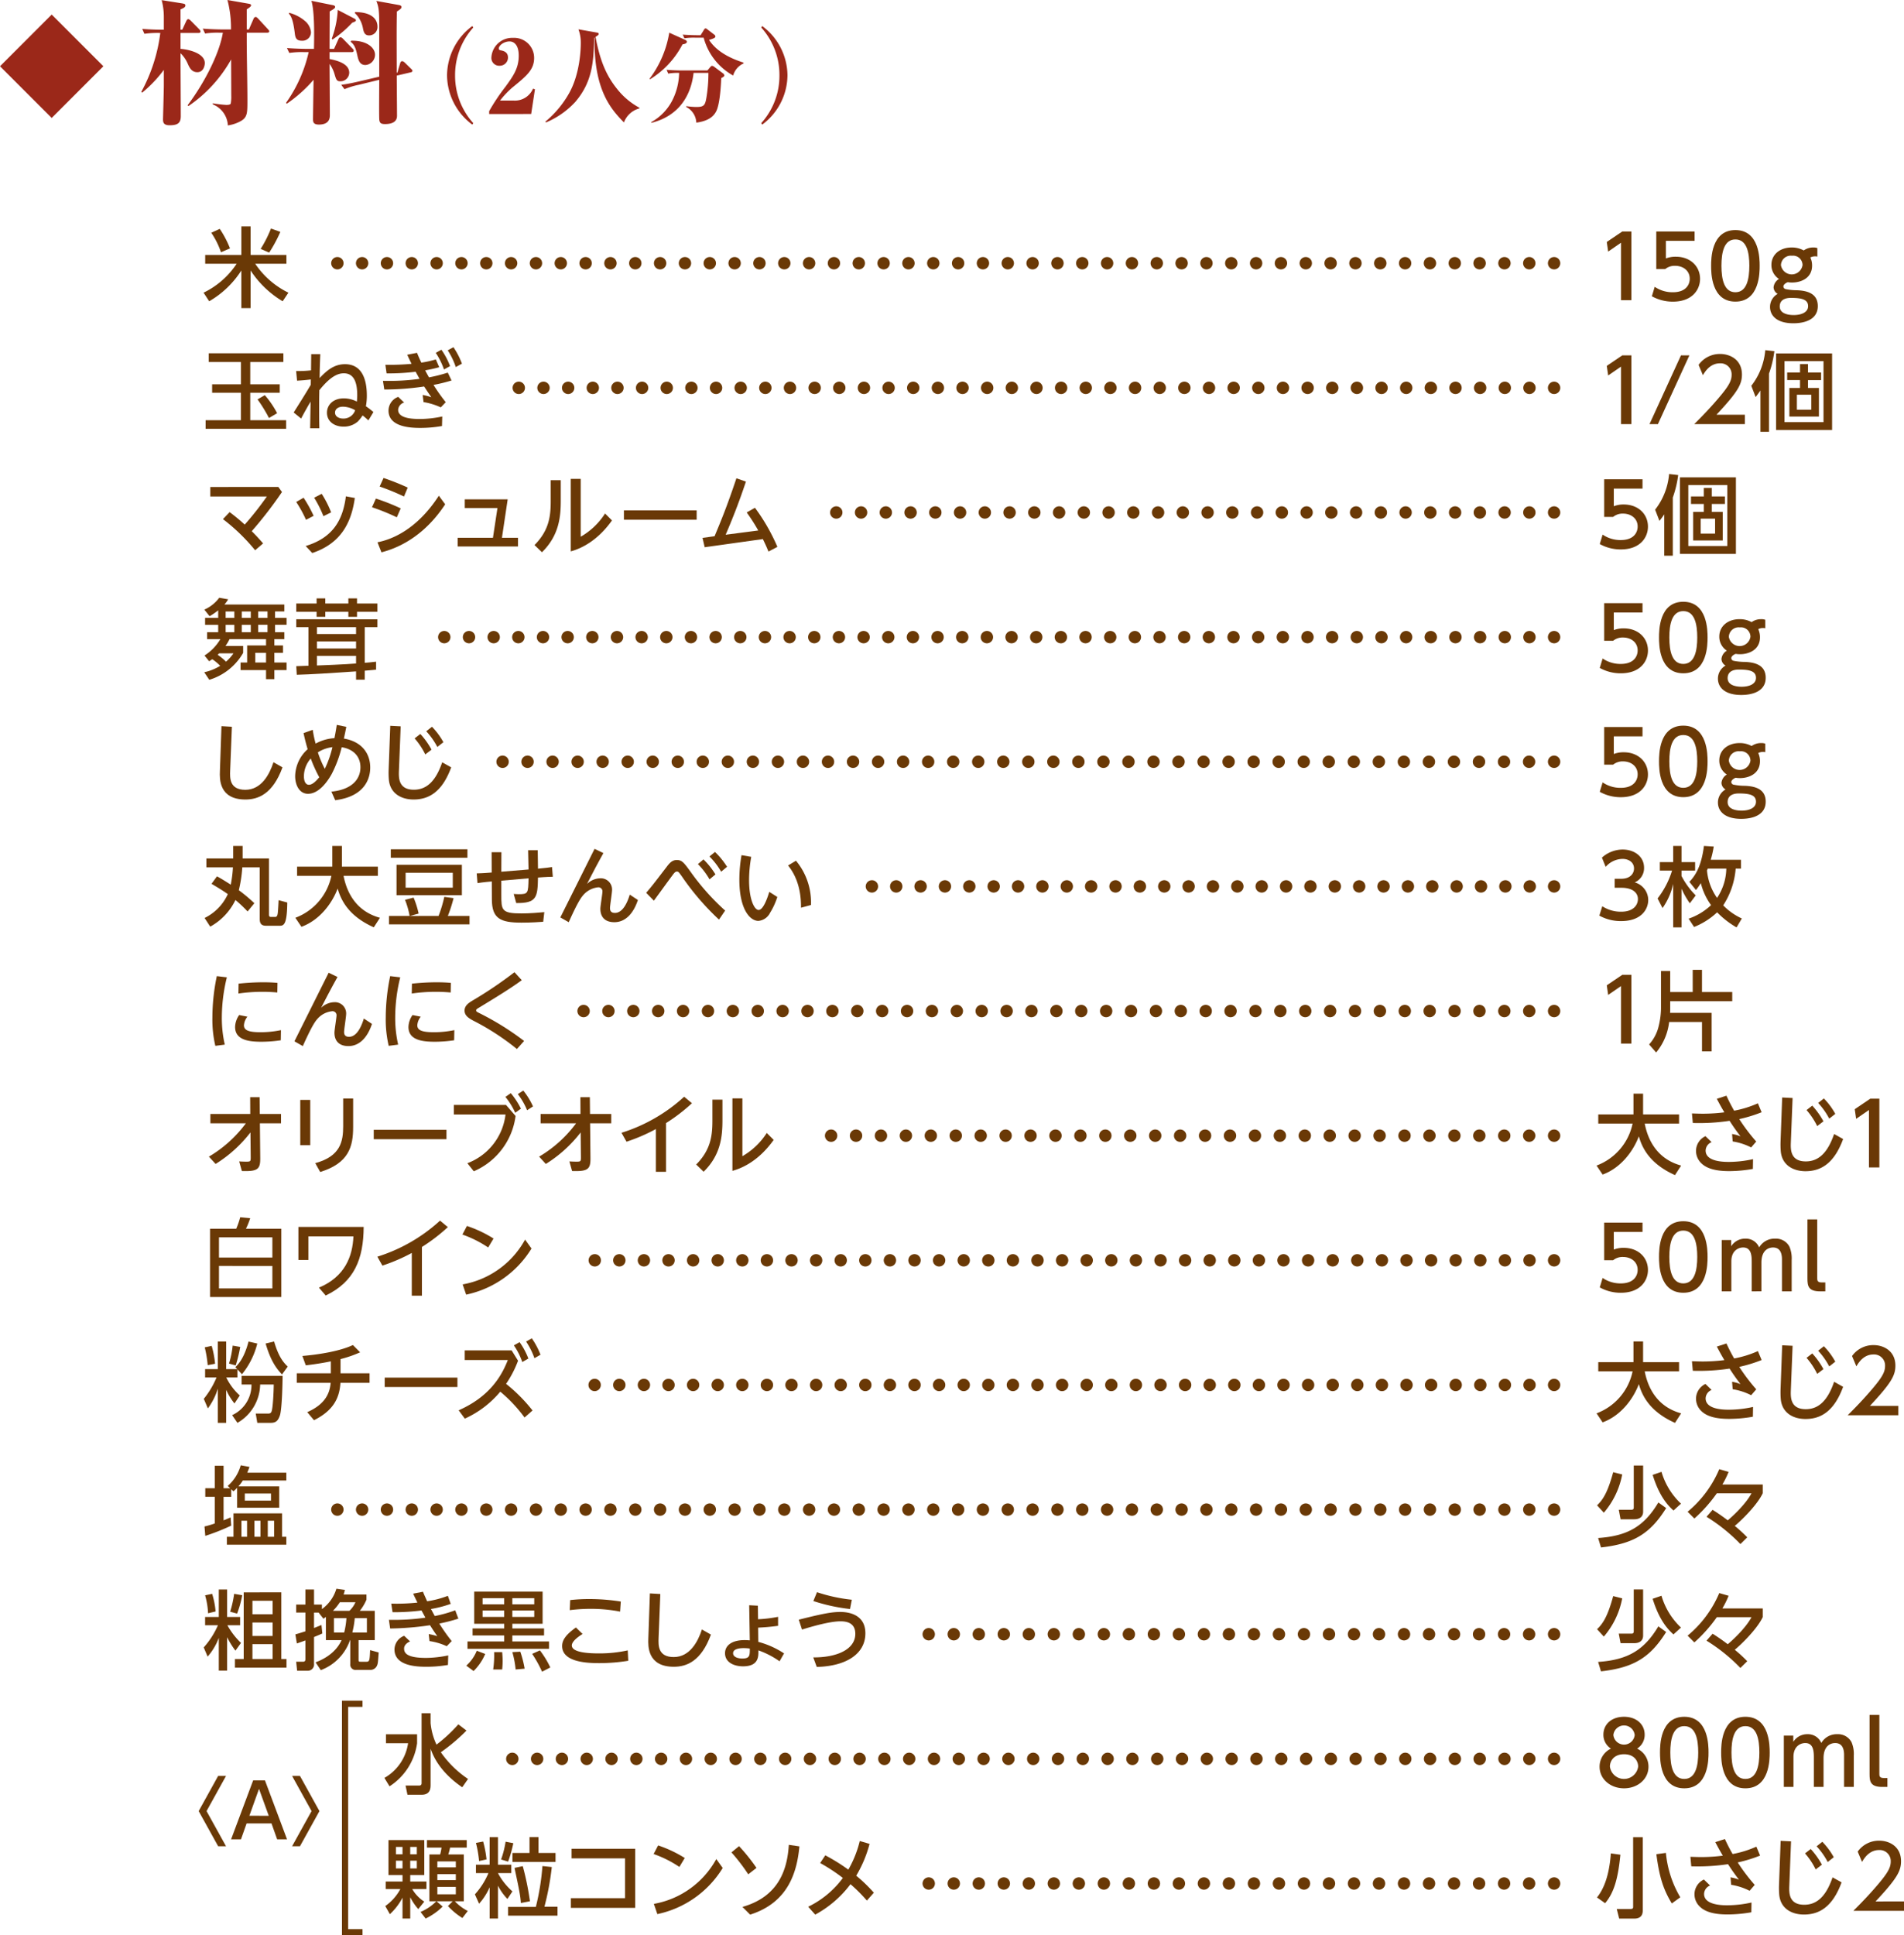 <svg xmlns="http://www.w3.org/2000/svg" viewBox="0 0 464.863 472.383"><defs><style>.cls-1{fill:#9b2819;}.cls-2{fill:#6a3906;}.cls-10,.cls-11,.cls-12,.cls-13,.cls-14,.cls-15,.cls-16,.cls-3,.cls-4,.cls-5,.cls-6,.cls-7,.cls-8,.cls-9{fill:none;stroke:#6a3906;}.cls-10,.cls-11,.cls-12,.cls-13,.cls-14,.cls-15,.cls-3,.cls-4,.cls-5,.cls-6,.cls-7,.cls-8,.cls-9{stroke-linecap:round;stroke-linejoin:round;stroke-width:3.024px;}.cls-4{stroke-dasharray:0 6.063;}.cls-5{stroke-dasharray:0 6.018;}.cls-6{stroke-dasharray:0 6.043;}.cls-7{stroke-dasharray:0 6.021;}.cls-8{stroke-dasharray:0 6.113;}.cls-9{stroke-dasharray:0 5.949;}.cls-10{stroke-dasharray:0 6.076;}.cls-11{stroke-dasharray:0 6.087;}.cls-12{stroke-dasharray:0 6.006;}.cls-13{stroke-dasharray:0 6.006;}.cls-14{stroke-dasharray:0 6.107;}.cls-15{stroke-dasharray:0 6.056;}.cls-16{stroke-miterlimit:10;stroke-width:1.512px;}</style></defs><g id="レイヤー_2" data-name="レイヤー 2"><g id="デザイン"><path class="cls-1" d="M48.18,17.624c-1.39,0-1.92-1.127-2.318-2.021a7.856,7.856,0,0,0-1.789-2.617c0,2.451.066,13.151.066,15.338,0,1.623-.629,2.252-2.716,2.252-1.392,0-1.623-.6-1.623-1.424,0-.365.2-7.189.2-8.315V17.061a31.445,31.445,0,0,1-5.3,5.565l-.2-.2A40.464,40.464,0,0,0,39.137,8.05a22.6,22.6,0,0,0-3.876.2l-.53-1.193c1.987.166,4.34.2,4.7.2H40V4.075A15.928,15.928,0,0,0,39.468.033l5.036.8c.53.1.761.166.761.5,0,.431-.43.63-1.192.961V7.255H44.5L45.5,5.1c.065-.166.264-.431.463-.431.232,0,.563.331.6.365l2.087,2.12c.3.331.3.43.3.53,0,.3-.265.364-.5.364H44.073v3.876c2.22.165,5.93,1.159,5.93,3.478C50,15.967,49.705,17.624,48.18,17.624Zm17.028-9.64H60.239V9.607c0,4.108.165,10.7.165,14.808,0,3.113,0,4.141-1.49,5.068a9.147,9.147,0,0,1-3.279,1.126,5.856,5.856,0,0,0-3.678-5.134v-.266a28.964,28.964,0,0,0,3.313.4c.6,0,.927-.1,1.06-.3a9.046,9.046,0,0,0,.133-1.988c0-1.391-.034-7.552-.034-8.811a33.449,33.449,0,0,1-10.4,11.362l-.231-.165c4.637-6.195,7.883-13.185,8.613-17.723h-.763a19.964,19.964,0,0,0-3.577.2L49.506,6.99c2.02.166,4.373.2,4.737.2H56.4A27.106,27.106,0,0,0,55.535,0l4.9.861c.6.1.862.166.862.431s-.265.464-1.06.994v4.9h.53l1.159-2.649a.624.624,0,0,1,.5-.4c.2,0,.43.232.562.364l2.419,2.618c.132.165.331.331.331.5C65.738,7.917,65.472,7.984,65.208,7.984Z"/><path class="cls-1" d="M85.866,12.721h-5.4V14.41c2.517.464,4.8,1.392,4.8,3.346a2.138,2.138,0,0,1-2.186,2.087c-.862,0-.994-.364-1.425-1.822A7.877,7.877,0,0,0,80.466,15.6c0,1.954.066,10.634.066,12.422,0,.663,0,2.386-2.684,2.386-1.423,0-1.423-.763-1.423-1.359,0-.53.033-2.848.131-9.573a33.414,33.414,0,0,1-6.525,5.83l-.2-.2a34.3,34.3,0,0,0,5.532-12.389H74.205a20.37,20.37,0,0,0-3.578.2l-.563-1.192c2.087.166,4.405.2,4.738.2h1.854c.066-2.982.166-9.21-.629-11.727l4.9.994c.531.1.895.165.895.5,0,.3-.3.5-1.325,1.094,0,1.424-.033,7.818-.033,9.143h1.093l1.093-2.419c.133-.3.3-.4.5-.4.166,0,.331.1.564.331l2.318,2.385c.2.2.331.332.331.53C86.362,12.622,86.164,12.721,85.866,12.721ZM73.675,9.938c-1.292,0-1.557-.662-1.69-1.723-.331-2.782-.762-4.173-1.424-4.836V3.114A9.692,9.692,0,0,1,74.7,5.333a4.124,4.124,0,0,1,1.225,2.518A2.074,2.074,0,0,1,73.675,9.938ZM86,5.532a26.929,26.929,0,0,1-4.8,4.108l-.2-.2a23.371,23.371,0,0,0,1.458-7.023l4.008,2.087c.265.133.43.266.43.5C86.892,5.135,86.661,5.333,86,5.532Zm14.278,12.125-3.412.8c0,1.557.065,8.414.065,9.805,0,1.425-1.126,2.021-2.915,2.021-.993,0-1.39-.232-1.423-1.292-.067-1.49,0-8.149,0-9.507l-5.036,1.226a18,18,0,0,0-3.445,1.06l-.8-1.06c1.093-.166,2.054-.3,4.605-.895l4.671-1.093V5.93c0-3.545-.166-4.34-.7-5.7l5.5.994c.332.066.63.166.63.5,0,.364-.331.563-1.126,1.093-.066,3.776-.066,4.372-.033,14.94l.165-.033.663-2.253c.1-.364.265-.53.464-.53.265,0,.4.1.662.331l1.49,1.458c.233.2.4.4.4.563C100.707,17.491,100.474,17.624,100.276,17.657ZM89.212,15.868c-1.425,0-1.723-1.259-1.955-2.286-.3-1.391-.629-2.683-1.657-3.379l.133-.265c3.777-.1,5.83,1.689,5.83,3.412A2.507,2.507,0,0,1,89.212,15.868Zm.894-7.222c-1.127,0-1.325-.927-1.491-1.722a6.785,6.785,0,0,0-1.954-3.711V2.948c3.809,0,5.5,1.524,5.5,3.578A2.044,2.044,0,0,1,90.106,8.646Z"/><path class="cls-1" d="M115.307,30.41a15.115,15.115,0,0,1-6.161-12.023,15.115,15.115,0,0,1,6.161-12.023l.248.347a17.285,17.285,0,0,0-4.446,11.676,17.212,17.212,0,0,0,4.446,11.675Z"/><path class="cls-1" d="M119.429,27.827v-.7a48.614,48.614,0,0,1,3.925-5.887c2.062-2.807,3.3-4.67,3.3-7.676,0-2.534-1.118-3.453-2.261-3.453-1.266,0-2.608.919-2.608,1.739,0,.248.124.372.5.447,1.018.174,1.739.646,1.739,1.739a2,2,0,0,1-2.062,2.012,1.9,1.9,0,0,1-1.988-2.037,5.072,5.072,0,0,1,5.267-4.769,4.885,4.885,0,0,1,5.167,4.893c0,2.882-1.838,4.4-5.316,7.229a21.74,21.74,0,0,0-3.006,3.179h3.279a4.789,4.789,0,0,0,4.769-2.906l.473.149-.92,6.037Z"/><path class="cls-1" d="M152.333,29.889c-2.932-3.056-7.428-7.677-7.155-20.743l-.125.1c-.1,5.912-.471,10.8-4.57,15.6a20.478,20.478,0,0,1-7.179,5.043l-.149-.2a24.819,24.819,0,0,0,5.763-6.881c2.758-4.869,2.882-11.08,2.882-12.322a9.18,9.18,0,0,0-.572-3.328l4.546.8c.05,0,.4.074.4.3,0,.249-.224.4-.77.746.993,5.316,2.409,9.216,5.291,12.744a17.376,17.376,0,0,0,5.415,4.546v.173A5.5,5.5,0,0,0,152.333,29.889Z"/><path class="cls-1" d="M166.628,10.835a21.773,21.773,0,0,1-7.925,8.521l-.1-.149A25.518,25.518,0,0,0,163.4,7.979l3.85,1.738c.249.1.447.274.447.472C167.7,10.661,166.926,10.786,166.628,10.835Zm9.464,8.223c-.025.4-.174,5.489-1.069,7.75-.869,2.186-3.055,2.857-5.017,3.13a4.511,4.511,0,0,0-2.459-3.825v-.2a20.611,20.611,0,0,0,2.409.2c2.061,0,2.236-.423,2.608-2.857a37.173,37.173,0,0,0,.4-5.465h-3.627c-.6,5.366-3.453,10.483-10.309,12.2v-.2a12.616,12.616,0,0,0,5.192-5.44,15.444,15.444,0,0,0,1.589-6.558,12.574,12.574,0,0,0-2.658.174l-.4-.92c1.54.125,3.279.15,3.527.15h6.435l.745-.87c.148-.174.223-.248.422-.248a.952.952,0,0,1,.422.173l2.236,1.665a.718.718,0,0,1,.3.472C176.837,18.585,176.762,18.735,176.092,19.058ZM179,18.437a14.956,14.956,0,0,1-7.2-9.241h-2.012a15.246,15.246,0,0,0-2.683.149l-.422-.894c1.565.124,3.3.149,3.552.149h.82l.794-1.292c.15-.249.25-.373.423-.373.149,0,.274.1.522.3l1.59,1.218a.586.586,0,0,1,.273.446c0,.3-.3.473-1.54.845,1.764,2.733,4.968,4.447,8.421,5.54v.2A4.6,4.6,0,0,0,179,18.437Z"/><path class="cls-1" d="M186.1,30.41l-.248-.348A17.207,17.207,0,0,0,190.3,18.387a17.284,17.284,0,0,0-4.447-11.676l.248-.347a15.117,15.117,0,0,1,6.161,12.023A15.117,15.117,0,0,1,186.1,30.41Z"/><rect class="cls-1" x="3.696" y="7.252" width="17.847" height="17.847" transform="translate(15.134 -4.186) rotate(45)"/><path class="cls-2" d="M61.188,55.268v6.963h8.74v2.138H62.309a20.639,20.639,0,0,0,8.107,7.069l-1.4,2.095a24.008,24.008,0,0,1-7.83-7.513v9.185H58.924V66.02a22.914,22.914,0,0,1-7.852,7.513L49.7,71.438a20.19,20.19,0,0,0,8.085-7.069H50.1V62.231h8.826V55.268Zm-7.534.593a24.855,24.855,0,0,1,2.5,4.762l-2.2.952a19.651,19.651,0,0,0-2.37-4.762Zm14.793.741a35.094,35.094,0,0,1-2.729,5.058l-2.075-.91a29.653,29.653,0,0,0,2.519-4.974Z"/><path class="cls-2" d="M50.966,86.228H69.188v2.138H61.1v5.439h7.2v2.053H61.1v6.709h8.762v2.1H50.2v-2.1h8.614V95.858H51.792V93.805h7.026V88.366H50.966ZM64.659,96.45a23.128,23.128,0,0,1,3,4.4l-1.989,1.185a35.351,35.351,0,0,0-2.793-4.551Z"/><path class="cls-2" d="M89.945,102.609a18.343,18.343,0,0,0-1.418-1.206,9.161,9.161,0,0,1-1.164,1.481,5.155,5.155,0,0,1-3.492,1.249c-2.2,0-4.042-1.228-4.042-3.407,0-1.736,1.333-3.493,4.148-3.493a7.051,7.051,0,0,1,3.154.784c.042-.382.084-1.08.084-1.567,0-2.391-.445-5.333-3.259-5.333-1.333,0-3.154.592-5.989,4.127-.043,2.032-.043,2.307-.043,4.846,0,2.307.021,3.387.043,4.445H75.723l.106-6.5c-.762,1.27-1.567,2.709-2.307,4.127l-1.82-1.482c.952-1.524,2.582-4.063,4.169-6.751l.021-1.312c-1.164.148-2.222.233-3.365.3L72.3,90.567a28.239,28.239,0,0,0,3.639-.17l.043-3.957H78.2c-.127,3.132-.127,3.471-.169,5.841,1.757-1.841,3.513-3.386,6.2-3.386,4.974,0,5.333,5.333,5.333,7.725a13.733,13.733,0,0,1-.232,2.539,18.312,18.312,0,0,1,1.841,1.418Zm-6.2-3.344c-1.312,0-1.947.7-1.947,1.439,0,.931.91,1.461,1.99,1.461a2.985,2.985,0,0,0,2.92-2.032A6.147,6.147,0,0,0,83.744,99.265Z"/><path class="cls-2" d="M110.242,92.874a41.411,41.411,0,0,1-4.4,1.079,43.989,43.989,0,0,0,2.984,4.212l-1.206,1.27a16.15,16.15,0,0,0-4.212-1.291l-.212-1.736a13.034,13.034,0,0,1,2.116.55c-.592-.846-1.227-1.8-1.756-2.624a66.121,66.121,0,0,1-9.735.741L93.5,92.958a54.778,54.778,0,0,0,8.931-.486c-.254-.466-.317-.593-.952-1.736a53.609,53.609,0,0,1-7.09.4l-.3-2.095a58.18,58.18,0,0,0,6.392-.233c-.444-.889-.593-1.227-1.058-2.222l2.392-.466c.444,1.1.677,1.587,1.058,2.392a24.9,24.9,0,0,0,3.534-.783l.826,1.905a34.451,34.451,0,0,1-3.429.761c.233.445.3.572.931,1.715a36.457,36.457,0,0,0,4.593-1.164Zm-2.328,11.111a30.857,30.857,0,0,1-5.228.465c-2.37,0-7.83-.19-7.83-4.233a3.571,3.571,0,0,1,2.37-3.343l1.439,1.375a2.032,2.032,0,0,0-1.46,1.778c0,1.735,2.328,2.244,5.249,2.244a26.39,26.39,0,0,0,5.523-.614Zm-.149-18.625a17.639,17.639,0,0,1,2.118,4l-1.482.826a17.825,17.825,0,0,0-2.011-4.064Zm2.943-.613a18.322,18.322,0,0,1,2.074,4.021l-1.5.825a18.2,18.2,0,0,0-1.969-4.085Z"/><path class="cls-2" d="M62.289,134.309a46.373,46.373,0,0,0-7.852-7.6L56.066,125a46.281,46.281,0,0,1,3.683,3.047,76.659,76.659,0,0,0,5.4-6.856h-13.8v-2.329H67.961l.888,1.228a99.276,99.276,0,0,1-7.385,9.565c1.269,1.271,2.052,2.16,2.772,2.985Z"/><path class="cls-2" d="M74.121,121.484a33.092,33.092,0,0,1,2.455,4.422l-1.863.974a29.956,29.956,0,0,0-2.392-4.359Zm12.508.063c-.847,6.053-3.387,11.09-10.392,13.439l-1.608-1.715c6.645-2.01,9.079-6.306,9.819-12.126Zm-8.085-1.016a25.884,25.884,0,0,1,2.306,4.53l-1.883.93a28.158,28.158,0,0,0-2.264-4.507Z"/><path class="cls-2" d="M96.881,126.267a52.211,52.211,0,0,0-6.054-2.455l.953-2.117a51.709,51.709,0,0,1,6.053,2.392Zm11.809-3.175c-2.18,3.323-7.006,9.5-15.555,11.724l-.974-2.455c3.153-.613,9.438-2.814,14.984-11.364Zm-10.054-1.9a55.969,55.969,0,0,0-5.946-2.435l.952-2.095a62.552,62.552,0,0,1,5.905,2.349Z"/><path class="cls-2" d="M126.471,131.261v2.117h-14.73v-2.117h8.614l1.1-7.259h-7.98v-2.116h10.477l-1.4,9.375Z"/><path class="cls-2" d="M136.911,117.208v4.974c0,3.7-.3,8.423-4.593,12.614l-1.819-1.757c3.534-3.556,3.957-7,3.957-10.667v-5.164Zm4.868-.317v14.116a17.206,17.206,0,0,0,5.947-5.672l1.693,1.693c-3.471,4.889-7.408,6.836-10.074,7.556V116.891Z"/><path class="cls-2" d="M170.088,124.573v2.286H152.331v-2.286Z"/><path class="cls-2" d="M185.129,129.483a46.344,46.344,0,0,0-2.816-4.4l2.011-1.143a47.317,47.317,0,0,1,5.481,9.545l-2.179,1.143c-.593-1.438-.805-1.862-1.376-3.047l-14.2,1.989-.529-2.286,2.942-.4c1.65-3.957,2.921-6.984,5.333-14.137l2.328.8c-1.989,5.926-3.576,9.735-4.952,12.974Z"/><path class="cls-2" d="M49.865,164.083a12.423,12.423,0,0,0,3.895-1.565,11.424,11.424,0,0,0-1.926-1.609c-.276.169-.381.254-.783.487L49.928,160a11.919,11.919,0,0,0,3.874-4H50.564v-1.693h2.709v-1.8h-3.2v-1.694h3.2v-1.84a17.232,17.232,0,0,1-2.1,1.438L49.886,148.8a9.068,9.068,0,0,0,3.641-2.9l2.18.381a6.906,6.906,0,0,1-.91,1.271H69.421v1.692H67.156v1.566h2.815v1.694H67.156v1.8h2.265V156H66.987v1.545H69.1v1.8H66.987v2.37h2.984v1.842H66.987v2.221H64.955v-2.221H58.733v-1.842h1.609v-4.169h4.613V156H56.046a11.845,11.845,0,0,1-.995,1.672h4.317v1.672a14.226,14.226,0,0,1-8.275,6.582Zm3.641-4.613-.36.359a12.735,12.735,0,0,1,2.031,1.672A10.3,10.3,0,0,0,57,159.47Zm1.587-10.223v1.566H57.21v-1.566Zm0,3.26v1.8H57.21v-1.8Zm3.936-3.26v1.566h2.2v-1.566Zm0,3.26v1.8h2.2v-1.8Zm3.3,6.836v2.37h2.624v-2.37Zm.7-10.1v1.566h2.286v-1.566Zm0,3.26v1.8h2.286v-1.8Z"/><path class="cls-2" d="M79.421,146.052V147.3h5.63v-1.249h2.116V147.3H92.14v2.031H87.167v1.228H85.051v-1.228h-5.63v1.228H77.3v-1.228H72.331V147.3H77.3v-1.249Zm12.4,17.4c-.275.043-2.328.212-2.772.254v2.2H86.934v-2.031c-7.048.466-10.645.72-14.476.825l-.127-2.095c.952-.021,1.354-.042,2.984-.106v-9.418H72.331v-1.926H92.14v1.926H89.051v8.7c.868-.063,1.354-.105,2.772-.275Zm-4.889-10.37H77.389v1.672h9.545Zm0,3.471H77.389v1.735h9.545Zm-9.545,5.884c.741-.022,7.09-.276,9.545-.487v-1.863H77.389Z"/><path class="cls-2" d="M56.617,177.392l-.424,10.752c-.063,1.713-.19,4.634,3.7,4.634,3.915,0,5.905-3.746,6.878-6.73l2.2,1.249c-2.37,6.5-5.925,7.851-9.057,7.851-6.477,0-6.286-5.079-6.223-6.857l.381-11.047Z"/><path class="cls-2" d="M84.549,177.413c-.254,1.313-.3,1.524-.593,2.858,4.529.761,6.434,3.788,6.434,7.068,0,2.815-1.439,7.09-8.55,7.979l-.931-2.095c4.952-.487,7.09-2.985,7.09-5.948,0-2.6-1.672-4.422-4.572-4.888a29.349,29.349,0,0,1-2.455,6.56c-.953,1.694-3.047,4.805-5.778,4.805-2.031,0-3.132-2.011-3.132-4.339a9.055,9.055,0,0,1,3.047-6.54c-.55-1.926-.74-2.729-.994-3.936l2.243-.8a28.488,28.488,0,0,0,.7,3.365,10.966,10.966,0,0,1,4.593-1.334c.318-1.565.486-2.666.571-3.237Zm-8.677,7.725a6.621,6.621,0,0,0-1.672,4.3c0,1.481.55,2.116,1.227,2.116,1.016,0,2.117-1.355,2.518-1.842A33.948,33.948,0,0,1,75.872,185.138Zm1.735-1.5a25.266,25.266,0,0,0,1.693,4.02,25.259,25.259,0,0,0,1.863-5.291A8.539,8.539,0,0,0,77.607,183.636Z"/><path class="cls-2" d="M97.827,177.286,97.4,188.1c-.063,1.671-.169,4.656,3.641,4.656,2.941,0,5.269-1.841,6.921-6.688l2.2,1.228c-2.243,6.116-5.566,7.851-9.185,7.851-2.942,0-5.693-1.418-6.032-4.783a20.558,20.558,0,0,1-.063-2.306l.4-10.9Zm4.8,1.862a18.857,18.857,0,0,1,2.73,3.831l-1.523,1.165a17.785,17.785,0,0,0-2.6-3.916Zm2.836-1.756a17.2,17.2,0,0,1,2.793,3.767l-1.481,1.164a17.592,17.592,0,0,0-2.709-3.831Z"/><path class="cls-2" d="M52.976,213.9c.7.381,1.355.742,3.366,2.033a30.3,30.3,0,0,0,.529-4.234H50.394v-2.158h6.54v-3.069h2.307v3.069h6.434V223.23c0,.275.043.572.423.572h1.121c.361,0,.508-.3.593-.868.064-.445.191-2.539.212-3.217l2.116.571c-.063,5.376-.825,5.672-1.883,5.672H65c-1.143,0-1.588-.486-1.588-1.672V211.7H59.156a33.086,33.086,0,0,1-.846,5.588,38.384,38.384,0,0,1,3.788,3.175l-1.651,2.01a31.424,31.424,0,0,0-2.963-2.793,14.719,14.719,0,0,1-6.158,6.5l-1.376-2.116a12.012,12.012,0,0,0,5.672-5.821c-1.228-.888-2.666-1.735-3.979-2.518Z"/><path class="cls-2" d="M72.111,224.013a13.977,13.977,0,0,0,8.8-10.243H72.534v-2.244h8.593v-5.058h2.349v5.058h8.783v2.244H83.878c.868,4.507,3.386,8.741,8.888,10.243l-1.5,2.328c-6.413-2.857-8.106-6.942-8.825-9.46-1.461,3.851-4.572,7.788-8.846,9.333Z"/><path class="cls-2" d="M107.075,223.568a32.164,32.164,0,0,0,1.4-4.655l2.265.3a34.284,34.284,0,0,1-1.4,4.359h5.291v2.054H94.969v-2.054h5.038a19.483,19.483,0,0,0-1.122-3.936l2.095-.55a21.721,21.721,0,0,1,1.228,3.9l-2.18.591Zm7.048-14.2H95.414v-2.074h18.709Zm-1.355,9.143H96.811v-7.429h15.957Zm-2.221-5.482H99.033v3.64h11.514Z"/><path class="cls-2" d="M128.937,207.526h2.35l.063,4.508c2.053-.212,2.519-.254,3.429-.4l.19,2.371c-1.544.02-3.365.169-3.619.19-.085,4.826-.317,6.286-5.312,6.222l-.613-2.222c.3.021.676.064,1.164.064,2.37,0,2.37-.212,2.455-3.873l-6.646.571v3.407c0,3.768,0,4.593,4.952,4.593,1.99,0,4.318-.212,5.545-.317l-.275,2.348c-.867.064-2.836.212-5.312.212-5.143,0-7.2-.994-7.216-5.65l-.022-4.4c-.36.021-2.159.19-3.492.4l-.191-2.371c.508-.021,1.44-.021,3.662-.211l-.021-4.952h2.391l-.021,4.761,6.646-.55Z"/><path class="cls-2" d="M147.323,208.225c-.847,1.524-2.159,3.916-4,7.534a4.775,4.775,0,0,1,3.153-1.375,2.746,2.746,0,0,1,2.963,2.814c0,.7-.508,3.81-.508,4.445,0,.529.148,1.185,1.206,1.185,2.032,0,3.132-2.857,3.62-4.466l1.989,1.313c-1.122,3.386-3.111,5.418-5.757,5.418-2.158,0-3.407-1.144-3.407-3.281,0-.677.508-3.64.508-4.253a.982.982,0,0,0-1.1-.974,5.515,5.515,0,0,0-3.449,1.735c-.53.593-1.291,1.418-3.683,6.773l-2.053-1.164,8.36-16.741Z"/><path class="cls-2" d="M175.543,224.458a62.583,62.583,0,0,1-9.079-10.562c-.762-1.057-.847-1.164-1.207-1.164-.381,0-.656.339-1.122.974-.719.953-3.851,5.271-4.487,6.138l-1.883-1.926c1.312-1.523,1.672-1.989,4.953-6.265.719-.952,1.354-1.735,2.518-1.735,1.291,0,1.735.635,3.407,2.921a57.294,57.294,0,0,0,8.4,9.418Zm-3.788-14.688a18.266,18.266,0,0,1,2.92,3.662l-1.439,1.206a18.359,18.359,0,0,0-2.836-3.725Zm2.814-1.82a19.06,19.06,0,0,1,2.941,3.618l-1.438,1.207a17.615,17.615,0,0,0-2.857-3.725Z"/><path class="cls-2" d="M183.416,209.135a32.554,32.554,0,0,0-.53,5.693c0,4.74,1.312,7.28,2.329,7.28,1.121,0,2.137-2.836,2.6-4.422l1.969,1.248a16.983,16.983,0,0,1-1.778,3.873,3.533,3.533,0,0,1-2.836,1.968c-2.074,0-4.656-2.836-4.656-10.095a34.983,34.983,0,0,1,.529-5.948Zm12.147,12.424c.064-5.207-1.608-8.4-3.153-10.308l1.926-1.164A15.859,15.859,0,0,1,198,220.9Z"/><path class="cls-2" d="M55.389,238.549a41.081,41.081,0,0,0-1.227,9.757,29.023,29.023,0,0,0,.72,6.667l-2.308.3a28.266,28.266,0,0,1-.719-6.942,49.721,49.721,0,0,1,1.079-10.074Zm13.164,15.365a32.254,32.254,0,0,1-4.719.36c-3.006,0-6.434-.38-6.434-3.6a5.273,5.273,0,0,1,.994-2.92l2.011.4a3.749,3.749,0,0,0-.847,2.1c0,1.269,1.27,1.693,4.042,1.693a24.542,24.542,0,0,0,4.995-.508Zm-10.306-13.82a56.145,56.145,0,0,1,5.968-.338c1.8,0,2.857.084,3.534.147l-.042,2.35c-.508-.042-1.757-.169-3.641-.169a40.4,40.4,0,0,0-5.862.423Z"/><path class="cls-2" d="M82.4,238.465c-.847,1.523-2.159,3.915-4,7.534a4.776,4.776,0,0,1,3.153-1.376,2.747,2.747,0,0,1,2.963,2.815c0,.7-.507,3.81-.507,4.445,0,.529.147,1.184,1.206,1.184,2.031,0,3.131-2.856,3.619-4.464l1.989,1.311c-1.122,3.387-3.111,5.418-5.757,5.418-2.158,0-3.407-1.143-3.407-3.28,0-.677.508-3.64.508-4.254a.982.982,0,0,0-1.1-.974,5.517,5.517,0,0,0-3.449,1.736c-.529.592-1.291,1.418-3.683,6.772l-2.052-1.164,8.359-16.74Z"/><path class="cls-2" d="M97.717,238.549a41.031,41.031,0,0,0-1.228,9.757,29.023,29.023,0,0,0,.72,6.667l-2.308.3a28.266,28.266,0,0,1-.719-6.942,49.8,49.8,0,0,1,1.079-10.074Zm13.164,15.365a32.283,32.283,0,0,1-4.72.36c-3.006,0-6.434-.38-6.434-3.6a5.273,5.273,0,0,1,.994-2.92l2.011.4a3.749,3.749,0,0,0-.847,2.1c0,1.269,1.27,1.693,4.042,1.693a24.563,24.563,0,0,0,5-.508Zm-10.308-13.82a56.186,56.186,0,0,1,5.969-.338c1.8,0,2.857.084,3.534.147l-.042,2.35c-.508-.042-1.757-.169-3.641-.169a40.4,40.4,0,0,0-5.862.423Z"/><path class="cls-2" d="M127.39,239.248c-2.9,2.137-6.772,4.465-10.244,6.582-.8.486-.888.528-.888.8,0,.254.085.3.825.678a67.582,67.582,0,0,1,10.879,6.772l-1.757,1.968a60.1,60.1,0,0,0-10.646-6.921c-1.142-.613-2.137-1.248-2.137-2.455,0-1.27,1.122-1.947,1.947-2.454a99.589,99.589,0,0,0,10.243-6.921Z"/><path class="cls-2" d="M51.009,282.313a30.4,30.4,0,0,0,9.015-8.126H51.368V271.9H61.1l-.02-4.084h2.306l.042,4.084h5.186v2.287H63.453l.084,8.529c.021,2.666-.613,3.237-4.486,3.11l-.657-2.348c.572.042,1.228.063,1.8.063.974,0,1.017-.127,1.017-1.037l-.064-6.1a32.107,32.107,0,0,1-8.509,7.7Z"/><path class="cls-2" d="M75.745,268.472V279.52H73.31V268.472Zm10.475-.338V275.1c0,4.783-1.057,8.8-8.042,10.963l-1.206-2.16c6.2-1.671,6.815-5.354,6.815-9.015v-6.751Z"/><path class="cls-2" d="M109.005,275.773v2.287H91.248v-2.287Z"/><path class="cls-2" d="M123.549,269.7l2.328,2.689a17.067,17.067,0,0,1-10.2,13.5l-1.567-1.968a14.512,14.512,0,0,0,9.313-11.9H110.807V269.7Zm1.164-2.878a19.2,19.2,0,0,1,2.475,3.788l-1.4,1a17.3,17.3,0,0,0-2.392-3.873Zm3.047-.634a17.745,17.745,0,0,1,2.371,3.873l-1.44.93a16.873,16.873,0,0,0-2.264-3.936Z"/><path class="cls-2" d="M131.631,282.313a30.387,30.387,0,0,0,9.015-8.126H131.99V271.9h9.735l-.02-4.084h2.306l.042,4.084h5.186v2.287h-5.164l.084,8.529c.021,2.666-.613,3.237-4.486,3.11l-.657-2.348c.572.042,1.228.063,1.8.063.974,0,1.017-.127,1.017-1.037l-.064-6.1a32.122,32.122,0,0,1-8.508,7.7Z"/><path class="cls-2" d="M162.615,286.017h-2.477V275.583a43.741,43.741,0,0,1-7.174,3.09l-1.228-2.18a40.456,40.456,0,0,0,15.3-8.8l1.905,1.587a43.342,43.342,0,0,1-6.328,4.847Z"/><path class="cls-2" d="M176.386,268.408v4.974c0,3.7-.295,8.424-4.592,12.614l-1.82-1.757c3.535-3.555,3.957-7,3.957-10.667v-5.164Zm4.869-.317v14.116a17.214,17.214,0,0,0,5.947-5.672l1.692,1.694c-3.47,4.888-7.407,6.835-10.073,7.555V268.091Z"/><path class="cls-2" d="M57.675,299.918a20.251,20.251,0,0,0,.973-2.814l2.435.232a17.514,17.514,0,0,1-1.037,2.582H68.68v16.656h-17.4V299.918Zm-4.211,7.026H66.5v-4.93H53.464Zm0,2.053v5.482H66.5V309Z"/><path class="cls-2" d="M88.79,299.474c-.042,7.788-2.243,13.376-9.27,16.741l-1.65-1.927c6.37-2.666,8.211-7.661,8.423-12.508H75.288v5.757H72.853v-8.063Z"/><path class="cls-2" d="M103.014,316.257h-2.476V305.823a43.741,43.741,0,0,1-7.175,3.09l-1.228-2.18a40.47,40.47,0,0,0,15.3-8.8l1.906,1.587a43.257,43.257,0,0,1-6.329,4.846Z"/><path class="cls-2" d="M119.185,304.489a27.371,27.371,0,0,0-6.286-3.153l1.1-2.1a29.951,29.951,0,0,1,6.5,3.069Zm10.581.254A24.666,24.666,0,0,1,113.809,316l-.846-2.5A21.682,21.682,0,0,0,128.2,302.563Z"/><path class="cls-2" d="M57.971,334.243v1.968h-2.73a14.418,14.418,0,0,0,3.3,4.4l-1.291,1.948a15.042,15.042,0,0,1-2.033-3.324V347.3H53.188v-8.36a16.1,16.1,0,0,1-2.433,4.826l-1-2.329a21.129,21.129,0,0,0,3.111-5.227H50.077V334.18h3.111v-6.731h2.031v6.731h2.709l-.464-.466c.888-.889,2.2-2.392,3.216-6.265l2.138.488a19.136,19.136,0,0,1-3.746,7.491Zm-6.286-5.735a23.294,23.294,0,0,1,.825,4.359l-1.8.339a28.749,28.749,0,0,0-.72-4.339Zm4.234,4.317a22.991,22.991,0,0,0,.888-4.381l1.841.318a34.479,34.479,0,0,1-1.1,4.508Zm13.079,3c0,.7-.107,8.127-.678,9.715-.444,1.248-.952,1.756-2.265,1.756H62.818l-.381-2.265h3c.593,0,.7-.19.825-.423.4-.761.572-5.545.572-6.667H63.516a11.018,11.018,0,0,1-5.545,9.355l-1.291-1.883a8.105,8.105,0,0,0,4.72-7.472H58.987V335.83Zm-.149-.339c-1.4-1.5-2.751-3.3-4-7.554l2.075-.488c1.079,3.7,2.243,5.079,3.322,6.116Z"/><path class="cls-2" d="M83.141,335.2h7.09v2.328H83.12c-.254,4.064-2.031,6.9-6.455,9.123l-1.651-1.969c4.254-1.863,5.5-4.466,5.714-7.154H72.454V335.2h8.317v-2.921c-.91.191-2.879.593-6.116.974l-.826-2.285c3.492-.3,8.931-1.059,12.339-2.667l1.757,1.777a28.621,28.621,0,0,1-4.784,1.652Z"/><path class="cls-2" d="M111.68,336.254v2.285H93.924v-2.285Z"/><path class="cls-2" d="M128.069,345.989a35.308,35.308,0,0,0-5.926-6.306,24.247,24.247,0,0,1-8.656,6.581l-1.5-2.032c7.619-3.365,10.5-8.422,12-12.275H113.466v-2.349h11.45l1.566,2.519a26.245,26.245,0,0,1-2.921,5.65,39.083,39.083,0,0,1,6.455,6.5ZM126.863,327.6a17.636,17.636,0,0,1,2.138,4l-1.483.846a16.98,16.98,0,0,0-2.052-4.063Zm2.983-.932a18.934,18.934,0,0,1,2.118,4l-1.482.847a17.778,17.778,0,0,0-2.032-4.064Z"/><path class="cls-2" d="M49.928,372.589a23.129,23.129,0,0,0,2.519-.741v-6.5H50.12v-2.1h2.327v-5.482h2.138v5.482h1.608l-.592-.55a10.45,10.45,0,0,0,3.174-5.037l2.138.381c-.169.487-.318.889-.55,1.418h9.545v1.905H59.283a10.444,10.444,0,0,1-1.079,1.439h9.969v5.207H57.886v-4.869A7.248,7.248,0,0,1,57,364l-.551-.508v1.863H54.585v5.735c.55-.212.888-.359,1.715-.72l.147,2.011a52.231,52.231,0,0,1-6.327,2.5Zm18.943-3.2v5.714h1.037v1.926H55.389v-1.926H57v-5.714Zm-9.926,1.8v3.916H60.32v-3.916Zm.825-6.645v1.735h6.392v-1.735Zm2.349,6.645v3.916H63.6v-3.916Zm3.26,0v3.916h1.545v-3.916Z"/><path class="cls-2" d="M53.421,399.781a14.817,14.817,0,0,1-2.73,4.572l-.953-2.244a20.087,20.087,0,0,0,3.472-5.418H50.077v-2.01h3.344v-6.709h2.032v6.709h3.175v2.01H55.516a18.048,18.048,0,0,0,3.323,4.318l-1.355,1.884a20.1,20.1,0,0,1-2.031-3.281v8.148H53.421ZM51.792,389.03a19.744,19.744,0,0,1,.845,4.3l-1.84.445a18.6,18.6,0,0,0-.72-4.381Zm7.343.338a24.693,24.693,0,0,1-1.249,4.487l-1.693-.465a26.413,26.413,0,0,0,.974-4.36Zm9.545-.7v16.275h1.27v2.1H57.357v-2.1H59.5V388.67Zm-7.047,2.053v3.3h4.931v-3.3Zm0,5.312v3.28h4.931v-3.28Zm0,5.27v3.64h4.931v-3.64Z"/><path class="cls-2" d="M77.049,405.749c1.142-.444,4.719-1.841,6.349-5.418H79.567v-5.672l-.593.445-1.184-1.5H76.668v3.766c1.057-.423,1.269-.508,1.82-.74L78.7,398.7c-.508.233-.719.338-2.031.867v6.519A1.522,1.522,0,0,1,75.1,407.8h-2.56l-.234-2.2h1.652c.212,0,.613-.022.613-.615V400.4c-.635.233-1.037.38-2.095.741l-.36-2.223c.572-.147,1.059-.3,2.455-.74V393.6H72.307v-1.948h2.265v-3.682h2.1v3.682h1.925v1.1a9.428,9.428,0,0,0,3.535-4.974l2.074.3c-.127.487-.191.741-.317,1.122h5.586v1.249a11.646,11.646,0,0,1-1.628,2.73H91.5v7.153H87.546v4.72c0,.551.085.551.614.551h1.311c.763,0,.784-.361.89-2.836l2.095.571c-.169,2.392-.191,2.666-.381,3.132a1.738,1.738,0,0,1-1.5,1.122H87a1.292,1.292,0,0,1-1.482-1.44v-5.82h-.063a12,12,0,0,1-7.133,7.323ZM85.3,393.178a6.36,6.36,0,0,0,1.482-2.095h-3.81a12.256,12.256,0,0,1-1.693,2.095Zm-1.269,5.291a19.133,19.133,0,0,0,.55-3.513H81.535v3.513Zm5.545,0v-3.513H86.615a21.788,21.788,0,0,1-.593,3.513Z"/><path class="cls-2" d="M111.91,395.083a43.4,43.4,0,0,1-4.656,1.206,46.191,46.191,0,0,0,3.026,4.275l-1.206,1.248a15.119,15.119,0,0,0-4.212-1.248l-.19-1.714a17.039,17.039,0,0,1,2.094.507c-.486-.676-.994-1.418-1.777-2.666a71.7,71.7,0,0,1-9.735.8l-.3-2.116a54.818,54.818,0,0,0,8.909-.529c-.317-.592-.825-1.524-.952-1.756a52.5,52.5,0,0,1-7.069.423l-.317-2.095a47.611,47.611,0,0,0,6.392-.255c-.678-1.4-.763-1.545-1.037-2.18l2.391-.466c.338.847.423,1,1.016,2.329a23.918,23.918,0,0,0,5.057-1.333l.7,1.968a28.324,28.324,0,0,1-4.827,1.248c.318.572.827,1.545.932,1.715a31.013,31.013,0,0,0,4.995-1.4Zm-2.54,11.3a30.973,30.973,0,0,1-5.228.444c-2.264,0-7.83-.127-7.83-4.233a3.626,3.626,0,0,1,2.37-3.323l1.439,1.375c-1.46.636-1.46,1.546-1.46,1.757,0,1.122.762,2.265,5.376,2.265a27.444,27.444,0,0,0,5.4-.613Z"/><path class="cls-2" d="M118.462,403.7a12.736,12.736,0,0,1-2.836,4.17l-1.779-1.312a9.922,9.922,0,0,0,2.561-3.641Zm14.37-4.508h-7.746v1.46h8.952v1.8h-19.9v-1.8H123.1v-1.46h-7.725v-1.713H123.1v-1.144h-7.323v-7.852h16.7v7.852h-7.385v1.144h7.746Zm-15.006-9.1v1.5h5.27v-1.5Zm0,3.006v1.565h5.27v-1.565Zm4.783,10.158c.043.551.107,1.227.107,2.159,0,.952-.064,1.587-.107,2.073h-2.2a23.726,23.726,0,0,0,.233-4.232Zm2.477-13.164v1.5h5.354v-1.5Zm0,3.006v1.565h5.354v-1.565Zm1.947,10.052a25.563,25.563,0,0,1,1.058,4.148l-2.2.19a22.959,22.959,0,0,0-.8-4.232Zm4.783-.317A22.21,22.21,0,0,1,134.355,407l-2.011,1.037a30.143,30.143,0,0,0-2.412-4.359Z"/><path class="cls-2" d="M142.237,398.829c-.551.338-2.625,1.65-2.625,2.793,0,1.842,4.593,1.947,6.688,1.947a32.022,32.022,0,0,0,6.963-.74l.127,2.539a43.667,43.667,0,0,1-7,.571c-2.434,0-9.143-.042-9.143-4.168,0-1.418.867-2.751,3.365-4.53Zm9.163-5.461a36.739,36.739,0,0,0-7.217-.677,40.495,40.495,0,0,0-5.079.318l.106-2.455a41.417,41.417,0,0,1,4.719-.254,48.66,48.66,0,0,1,7.641.613Z"/><path class="cls-2" d="M161.218,389.072l-.423,10.751c-.064,1.715-.191,4.635,3.7,4.635,3.915,0,5.9-3.746,6.878-6.729l2.2,1.248c-2.37,6.5-5.926,7.852-9.058,7.852-6.476,0-6.286-5.08-6.222-6.857l.38-11.048Z"/><path class="cls-2" d="M185.08,395.23a32.306,32.306,0,0,0,4.888-.591v2.2c-2.116.274-3,.338-4.867.444l.042,3.471a21.29,21.29,0,0,1,6.285,2.814l-1.1,1.926a20.73,20.73,0,0,0-5.163-2.666c.02,1.566.042,3.894-3.768,3.894-2.137,0-4.381-.931-4.381-3.2,0-1.778,1.5-3.2,4.8-3.2.551,0,.932.043,1.249.064l-.148-8.572,2.117.107Zm-3.514,7.048c-.867,0-2.582.127-2.582,1.249,0,.868,1.059,1.291,2.265,1.291,1.842,0,1.82-.761,1.82-2.433A10.735,10.735,0,0,0,181.566,402.278Z"/><path class="cls-2" d="M198.56,404.543c5.545.042,10.265-1.841,10.265-5.757,0-2.878-2.434-3.047-3.64-3.047-1.481,0-4.17.4-9.376,2.01l-.783-2.412c5.862-1.482,8.064-1.884,10.1-1.884.888,0,6.158,0,6.158,5.206,0,5.059-4.72,8.043-11.873,8.212Zm8.974-11.81a44.4,44.4,0,0,1-8.952-1.947l.888-2.158a39.894,39.894,0,0,0,8.508,1.841Z"/><path class="cls-2" d="M94.233,423.312h7.6v2.18a14.941,14.941,0,0,1-6.73,10.519l-1.249-2.053a11.653,11.653,0,0,0,5.779-8.466h-5.4Zm10.9-2.73a15.555,15.555,0,0,0,1.439,5.249,36.694,36.694,0,0,0,5.333-4.952l1.989,1.523a45.011,45.011,0,0,1-6.264,5.291,25.054,25.054,0,0,0,6.645,6.519l-1.418,2.032c-1.777-1.227-6.01-4.339-7.724-9.419v8.763c0,.8,0,2.475-2.18,2.475H99.482l-.466-2.243h3.3c.317,0,.613-.084.613-.592V418.17h2.2Z"/><path class="cls-2" d="M94.064,465.234a12.008,12.008,0,0,0,3.683-4.148H94.17v-1.841h4.106v-1.566H94.847v-8.55h8.741v8.55h-3.429v1.566h3.958v1.841h-3.471a9.041,9.041,0,0,0,2.942,3.069l-1.46,1.821a13.313,13.313,0,0,1-1.969-2.9v5.206H98.276v-5.1a14.852,14.852,0,0,1-3.091,4.042Zm2.6-14.433v1.8h1.609v-1.8Zm0,3.365v1.883h1.609v-1.883Zm3.492-3.365v1.8h1.608v-1.8Zm0,3.365v1.883h1.608v-1.883Zm2.518,12.508a12.177,12.177,0,0,0,3.853-2.6h-1.693V452.642h2.624a10.639,10.639,0,0,0,.339-1.672h-3.556v-1.841h9.714v1.841h-4.064a14.03,14.03,0,0,1-.444,1.672h3.789V464.07h-2.181a11.849,11.849,0,0,0,3.154,2.37l-1.312,1.715a17.222,17.222,0,0,1-3.534-2.921l1.164-1.164h-3.937l1.482,1.291a15.535,15.535,0,0,1-4.148,2.921Zm4.107-12.339v1.46h4.508v-1.46Zm0,3.111v1.46h4.508v-1.46Zm0,3.112v1.819h4.508v-1.819Z"/><path class="cls-2" d="M119.548,460.642a15.008,15.008,0,0,1-2.582,4.021l-1.016-2.286a18.079,18.079,0,0,0,3.3-5.185H116.2V455.14h3.344v-6.731h2.032v6.731h3.259v2.052H121.58a15.551,15.551,0,0,0,3.534,4.466l-1.228,1.841a13.454,13.454,0,0,1-2.306-3.238v8.021h-2.032Zm-1.587-11.154a26.891,26.891,0,0,1,.825,4.361l-1.82.4a28.039,28.039,0,0,0-.762-4.423Zm7.365.4a30.492,30.492,0,0,1-1.271,4.507l-1.713-.529a23.139,23.139,0,0,0,1.1-4.338Zm-1.271,15.555h6.773a59.064,59.064,0,0,0,1.608-9.968l2.286.233a66.168,66.168,0,0,1-1.8,9.692h3.195v2.181H124.055Zm5.228-17.037h2.181v3.873h4.169v2.2H125.114v-2.2h4.169Zm-1.65,7.09a68.929,68.929,0,0,1,1.756,8.571l-2.222.424c-.106-1.8-.445-3.365-1.545-8.572Z"/><path class="cls-2" d="M139.374,463.309H152.6V453.6H139.543v-2.35h15.534v14.434h-15.7Z"/><path class="cls-2" d="M165.869,455.689a27.291,27.291,0,0,0-6.286-3.153l1.1-2.1a30.025,30.025,0,0,1,6.5,3.07Zm10.581.254a24.667,24.667,0,0,1-15.957,11.26l-.847-2.5a21.682,21.682,0,0,0,15.239-10.941Z"/><path class="cls-2" d="M182.687,457.488a45.734,45.734,0,0,0-4.105-5.354l1.862-1.524a46.447,46.447,0,0,1,4.254,5.312Zm12.488-6.814c-.593,6.37-2.773,13.714-12.022,16.656l-1.884-1.884c9.059-2.582,10.963-9.418,11.324-15.153Z"/><path class="cls-2" d="M211.649,463.9a38.884,38.884,0,0,0-4-4,26.609,26.609,0,0,1-8.613,7.429l-1.715-1.927a22.906,22.906,0,0,0,8.466-7.026,43.17,43.17,0,0,0-5.545-3.64l1.249-1.883a46.04,46.04,0,0,1,5.63,3.492,26.342,26.342,0,0,0,2.793-6.985l2.391.7a30.077,30.077,0,0,1-3.258,7.767,37.577,37.577,0,0,1,4.3,4.149Z"/><path class="cls-2" d="M55.184,433.477l-4.754,8.581,4.754,8.582H53.26l-4.752-8.582,4.752-8.581Z"/><path class="cls-2" d="M60.21,445.069l-1.378,3.883H56.419l5.387-14.387h2.885l5.389,14.387H67.667l-1.379-3.883Zm5.407-1.868-2.377-6.568L60.882,443.2Z"/><path class="cls-2" d="M71.315,450.64l4.753-8.582-4.753-8.581h1.923l4.753,8.581-4.753,8.582Z"/><path class="cls-2" d="M396.086,56.5h2.222V73.279h-2.54V59.247l-3.132,2.159-.338-2.349Z"/><path class="cls-2" d="M413.737,58.782h-7.006v4.3a6.369,6.369,0,0,1,2.413-.424c3.6,0,5.926,2.392,5.926,5.4,0,2.646-1.9,5.566-6.624,5.566a10.45,10.45,0,0,1-5.143-1.312L404,70a7.666,7.666,0,0,0,4.423,1.333c3.238,0,4.127-1.9,4.127-3.3,0-1.968-1.609-3.153-3.577-3.153a3.651,3.651,0,0,0-2.413.8h-2.179V56.5h9.354Z"/><path class="cls-2" d="M417.771,64.877c0-1.63,0-8.72,5.926-8.72s5.926,7.111,5.926,8.72c0,1.629,0,8.74-5.926,8.74S417.771,66.506,417.771,64.877Zm9.333,0c0-3.238-.614-6.434-3.407-6.434s-3.407,3.217-3.407,6.434c0,3.407.7,6.455,3.407,6.455C426.49,71.332,427.1,68.072,427.1,64.877Z"/><path class="cls-2" d="M443.711,62.633a1.764,1.764,0,0,0-.508-.063,2.478,2.478,0,0,0-1.206.275,4.641,4.641,0,0,1,.423,1.968c0,3.2-2.878,4.148-4.868,4.148a6.373,6.373,0,0,1-1.08-.084c-.761.317-1.057.741-1.057,1.037a.68.68,0,0,0,.571.656,14.294,14.294,0,0,0,2.773.275c2.455.106,5.057.762,5.057,3.873,0,3.238-3.11,4.19-5.968,4.19-4.148,0-5.693-1.968-5.693-3.978a3.642,3.642,0,0,1,1.862-3.2,1.9,1.9,0,0,1-.994-1.609,2.654,2.654,0,0,1,1.312-2.031,4.024,4.024,0,0,1-1.841-3.45c0-2.54,2.116-4.233,4.952-4.233a6.034,6.034,0,0,1,2.941.72,3.926,3.926,0,0,1,2.308-.72,2.784,2.784,0,0,1,1.016.148Zm-6.477,10.075c-1.206,0-2.709.38-2.709,2.095,0,1.841,2.244,2.095,3.408,2.095,1.947,0,3.513-.7,3.513-2.159C441.446,73.131,440.007,72.708,437.234,72.708Zm-2.412-7.979a2.667,2.667,0,0,0,5.27-.021,2.3,2.3,0,0,0-2.582-2.286A2.385,2.385,0,0,0,434.822,64.729Z"/><path class="cls-2" d="M396.086,86.736h2.222v16.783h-2.54V89.487l-3.132,2.159L392.3,89.3Z"/><path class="cls-2" d="M412.466,86.736l-7.683,16.783h-2.054l7.683-16.783Z"/><path class="cls-2" d="M426.014,101.233v2.286H413.655c1.841-1.841,3.788-3.831,5.946-6.37,2.562-3,3.175-4.254,3.175-5.672a2.683,2.683,0,0,0-2.857-2.794c-2.5,0-3.746,2.222-4.148,2.9l-1.058-2.519a6.356,6.356,0,0,1,5.269-2.667c2.392,0,5.313,1.376,5.313,5.016,0,2.392-1,4.233-6.222,9.82Z"/><path class="cls-2" d="M431.9,105.4h-2.095V95.308c-.4.613-.635.909-1.164,1.608l-1.058-2.751a16.315,16.315,0,0,0,3.407-8.7l2.223.254A25.964,25.964,0,0,1,431.9,91.2Zm15.407-.445H433.635V86.271h13.672Zm-2.094-16.8h-9.525v14.878h9.525Zm-3.789,2.772h3.2v1.842h-3.2v1.926h2.667v6.984h-7.217V94.694h2.6V92.768h-3.133V90.926h3.133V88.853h1.947Zm.8,5.418h-3.513v3.662h3.513Z"/><path class="cls-2" d="M401.017,119.262h-7.006v4.3a6.375,6.375,0,0,1,2.414-.424c3.6,0,5.925,2.391,5.925,5.4,0,2.646-1.9,5.567-6.624,5.567a10.445,10.445,0,0,1-5.142-1.313l.7-2.306a7.659,7.659,0,0,0,4.423,1.333c3.238,0,4.127-1.906,4.127-3.3,0-1.968-1.609-3.154-3.576-3.154a3.65,3.65,0,0,0-2.413.805h-2.18v-9.185h9.354Z"/><path class="cls-2" d="M408.417,135.643h-2.095v-10.1c-.4.614-.636.91-1.164,1.608L404.1,124.4a16.315,16.315,0,0,0,3.408-8.7l2.222.254a25.951,25.951,0,0,1-1.312,5.481Zm15.407-.446H410.152V116.51h13.672Zm-2.1-16.8h-9.524v14.877h9.524Zm-3.789,2.772h3.2v1.841h-3.2v1.927h2.667v6.983H413.39v-6.983h2.6v-1.927h-3.133v-1.841h3.133v-2.074h1.946Zm.805,5.418h-3.514v3.661h3.514Z"/><path class="cls-2" d="M401.017,149.5h-7.006v4.3a6.375,6.375,0,0,1,2.414-.424c3.6,0,5.925,2.392,5.925,5.4,0,2.646-1.9,5.567-6.624,5.567a10.445,10.445,0,0,1-5.142-1.313l.7-2.306a7.659,7.659,0,0,0,4.423,1.333c3.238,0,4.127-1.906,4.127-3.3,0-1.968-1.609-3.153-3.576-3.153a3.649,3.649,0,0,0-2.413.8h-2.18v-9.185h9.354Z"/><path class="cls-2" d="M405.052,155.6c0-1.63,0-8.72,5.925-8.72s5.926,7.111,5.926,8.72c0,1.63,0,8.741-5.926,8.741S405.052,157.227,405.052,155.6Zm9.333,0c0-3.239-.615-6.434-3.408-6.434s-3.407,3.217-3.407,6.434c0,3.407.7,6.455,3.407,6.455C413.77,162.052,414.385,158.792,414.385,155.6Z"/><path class="cls-2" d="M430.991,153.354a1.722,1.722,0,0,0-.508-.064,2.478,2.478,0,0,0-1.206.275,4.619,4.619,0,0,1,.423,1.968c0,3.2-2.878,4.149-4.868,4.149a6.338,6.338,0,0,1-1.079-.085c-.762.317-1.058.741-1.058,1.037a.68.68,0,0,0,.571.656,14.246,14.246,0,0,0,2.773.274c2.455.107,5.057.763,5.057,3.874,0,3.238-3.11,4.19-5.967,4.19-4.149,0-5.694-1.968-5.694-3.979a3.641,3.641,0,0,1,1.863-3.195,1.893,1.893,0,0,1-1-1.608,2.654,2.654,0,0,1,1.312-2.033,4.023,4.023,0,0,1-1.841-3.449c0-2.54,2.116-4.233,4.952-4.233a6.048,6.048,0,0,1,2.943.72,3.915,3.915,0,0,1,2.306-.72,2.758,2.758,0,0,1,1.016.148Zm-6.477,10.074c-1.206,0-2.709.381-2.709,2.094,0,1.842,2.245,2.1,3.409,2.1,1.946,0,3.512-.7,3.512-2.159C428.726,163.851,427.287,163.428,424.514,163.428Zm-2.412-7.98a2.667,2.667,0,0,0,5.27-.02,2.3,2.3,0,0,0-2.582-2.286A2.385,2.385,0,0,0,422.1,155.448Z"/><path class="cls-2" d="M401.017,179.741h-7.006v4.3a6.4,6.4,0,0,1,2.414-.423c3.6,0,5.925,2.392,5.925,5.4,0,2.645-1.9,5.566-6.624,5.566a10.444,10.444,0,0,1-5.142-1.312l.7-2.307a7.659,7.659,0,0,0,4.423,1.333c3.238,0,4.127-1.9,4.127-3.3,0-1.969-1.609-3.153-3.576-3.153a3.649,3.649,0,0,0-2.413.8h-2.18v-9.186h9.354Z"/><path class="cls-2" d="M405.052,185.837c0-1.63,0-8.72,5.925-8.72s5.926,7.111,5.926,8.72c0,1.629,0,8.74-5.926,8.74S405.052,187.466,405.052,185.837Zm9.333,0c0-3.238-.615-6.435-3.408-6.435s-3.407,3.217-3.407,6.435c0,3.407.7,6.454,3.407,6.454C413.77,192.291,414.385,189.032,414.385,185.837Z"/><path class="cls-2" d="M430.991,183.593a1.756,1.756,0,0,0-.508-.064,2.475,2.475,0,0,0-1.206.276,4.623,4.623,0,0,1,.423,1.968c0,3.2-2.878,4.148-4.868,4.148a6.36,6.36,0,0,1-1.079-.084c-.762.317-1.058.74-1.058,1.036a.679.679,0,0,0,.571.656,14.2,14.2,0,0,0,2.773.276c2.455.1,5.057.761,5.057,3.873,0,3.238-3.11,4.19-5.967,4.19-4.149,0-5.694-1.969-5.694-3.978a3.644,3.644,0,0,1,1.863-3.2,1.892,1.892,0,0,1-1-1.608,2.648,2.648,0,0,1,1.312-2.031,4.026,4.026,0,0,1-1.841-3.45c0-2.54,2.116-4.233,4.952-4.233a6.048,6.048,0,0,1,2.943.72,3.915,3.915,0,0,1,2.306-.72,2.78,2.78,0,0,1,1.016.148Zm-6.477,10.074c-1.206,0-2.709.381-2.709,2.1,0,1.841,2.245,2.094,3.409,2.094,1.946,0,3.512-.7,3.512-2.158C428.726,194.091,427.287,193.667,424.514,193.667Zm-2.412-7.979a2.667,2.667,0,0,0,5.27-.021,2.3,2.3,0,0,0-2.582-2.285A2.385,2.385,0,0,0,422.1,185.688Z"/><path class="cls-2" d="M391.2,221.2a8.267,8.267,0,0,0,4.614,1.333c3,0,4.084-1.65,4.084-3.09,0-1.481-1.227-2.751-4-2.751h-1.672v-2.2h1.609c2.286,0,3.111-1.376,3.111-2.5,0-1.608-1.418-2.349-2.794-2.349a5.591,5.591,0,0,0-4.127,1.947l-.91-2.265a7.643,7.643,0,0,1,5.059-1.968c2.772,0,5.227,1.629,5.227,4.465a3.778,3.778,0,0,1-2.286,3.556,4.478,4.478,0,0,1,3.3,4.3c0,2.264-1.694,5.142-6.6,5.142a10.749,10.749,0,0,1-5.334-1.333Z"/><path class="cls-2" d="M404.7,219.294a21.2,21.2,0,0,0,3.534-6.794h-2.984v-2.074h3.259v-3.958h2.032v3.958h3.323V212.5h-3.323v1.312a19.264,19.264,0,0,0,3.47,4.741l-1.438,1.926a20.509,20.509,0,0,1-2.032-3.577v9.46H408.51V215.738a16.315,16.315,0,0,1-2.6,5.905Zm20.359-9.44v2.16h-1.291a19.117,19.117,0,0,1-3.048,8.972,15.131,15.131,0,0,0,4.551,3.2l-1.291,2.179a21.91,21.91,0,0,1-4.741-3.682,17.917,17.917,0,0,1-5.629,3.577l-1.334-2.032a15.086,15.086,0,0,0,5.482-3.3,15.547,15.547,0,0,1-2.5-5.375,16.421,16.421,0,0,1-1.185,1.692l-1.608-1.989c1.291-1.4,2.878-3.449,3.555-8.783l2.392.148a23.152,23.152,0,0,1-.74,3.238Zm-8.105,2.16c-.043.127-.127.3-.191.444a13.766,13.766,0,0,0,2.455,6.709,13.293,13.293,0,0,0,2.264-7.153Z"/><path class="cls-2" d="M396.086,237.936h2.222v16.783h-2.54V240.687l-3.132,2.159-.338-2.35Z"/><path class="cls-2" d="M407.523,249.448a14.15,14.15,0,0,1-3.175,7.45l-1.714-1.968a10.049,10.049,0,0,0,2.18-3.894,19.123,19.123,0,0,0,.719-4.847V237h2.244v5.143h5.5v-5.418h2.265v5.418h7.386v2.244H407.777v1.756c0,.445,0,.7-.021,1.08h10.137v9.4h-2.349v-7.175Z"/><path class="cls-2" d="M389.8,284.493a13.974,13.974,0,0,0,8.8-10.243h-8.381v-2.243h8.593v-5.059h2.35v5.059h8.782v2.243h-8.381c.868,4.508,3.387,8.74,8.889,10.243l-1.5,2.328c-6.413-2.857-8.107-6.941-8.825-9.46-1.461,3.852-4.573,7.788-8.847,9.333Z"/><path class="cls-2" d="M427.544,280.07a15,15,0,0,0-4.508-1.461l-.149-1.82a9.428,9.428,0,0,1,2.053.572c-1.184-1.566-1.735-2.349-2.666-3.789a49.691,49.691,0,0,1-8.973.53l-.212-2.329c.868.022,1.651.064,2.772.064A41.738,41.738,0,0,0,421,271.5c-.614-1.036-.91-1.545-1.841-3.3l2.349-.762c.3.656.974,2.095,1.883,3.662a25.718,25.718,0,0,0,5.8-1.8l.91,2.18a34.667,34.667,0,0,1-5.46,1.671,44.993,44.993,0,0,0,4.149,5.482Zm.424,5.248a33.811,33.811,0,0,1-5.779.53c-2.624,0-5.269-.381-6.814-1.926a4.167,4.167,0,0,1-1.291-3.006,3.992,3.992,0,0,1,2.306-3.6l1.5,1.461a2.292,2.292,0,0,0-1.461,2.053c0,2.751,4.488,2.772,5.694,2.772a27.323,27.323,0,0,0,5.884-.677Z"/><path class="cls-2" d="M437.662,268.007l-.424,10.814c-.063,1.672-.169,4.657,3.641,4.657,2.941,0,5.269-1.842,6.921-6.689l2.2,1.228c-2.243,6.117-5.566,7.852-9.185,7.852-2.942,0-5.693-1.418-6.032-4.783a20.568,20.568,0,0,1-.064-2.307l.4-10.9Zm4.8,1.862a18.822,18.822,0,0,1,2.73,3.83l-1.523,1.164a17.826,17.826,0,0,0-2.6-3.915Zm2.836-1.757a17.191,17.191,0,0,1,2.793,3.768l-1.481,1.163a17.561,17.561,0,0,0-2.709-3.83Z"/><path class="cls-2" d="M456.626,268.176h2.222v16.783h-2.54V270.927l-3.131,2.159-.339-2.35Z"/><path class="cls-2" d="M401.017,300.7h-7.006V305a6.4,6.4,0,0,1,2.414-.423c3.6,0,5.925,2.392,5.925,5.4,0,2.645-1.9,5.566-6.624,5.566a10.444,10.444,0,0,1-5.142-1.312l.7-2.307a7.659,7.659,0,0,0,4.423,1.333c3.238,0,4.127-1.9,4.127-3.3,0-1.969-1.609-3.153-3.576-3.153a3.649,3.649,0,0,0-2.413.8h-2.18v-9.186h9.354Z"/><path class="cls-2" d="M405.052,306.8c0-1.63,0-8.72,5.925-8.72s5.926,7.111,5.926,8.72c0,1.629,0,8.74-5.926,8.74S405.052,308.426,405.052,306.8Zm9.333,0c0-3.238-.615-6.435-3.408-6.435s-3.407,3.217-3.407,6.435c0,3.407.7,6.454,3.407,6.454C413.77,313.251,414.385,309.992,414.385,306.8Z"/><path class="cls-2" d="M427.687,315.2V307.96c0-1.608-.17-3.471-2.1-3.471-1.1,0-2.878.72-2.878,3.387V315.2h-2.35V302.67h2.308v1.523a4.008,4.008,0,0,1,3.449-1.862,3.513,3.513,0,0,1,3.387,2.138,4.348,4.348,0,0,1,3.915-2.138,3.708,3.708,0,0,1,3.47,1.947,7.311,7.311,0,0,1,.551,3.259V315.2h-2.371v-7.809c0-1.545-.486-2.9-2.18-2.9-.973,0-2.836.53-2.836,3.7v7Z"/><path class="cls-2" d="M445.648,315.2h-1.27c-2.878,0-3.09-1.333-3.09-3.132V297.633h2.391v14.306c0,.55,0,1.08,1.038,1.08h.931Z"/><path class="cls-2" d="M389.8,344.973a13.972,13.972,0,0,0,8.8-10.244h-8.381v-2.243h8.593v-5.058h2.35v5.058h8.782v2.243h-8.381c.868,4.508,3.387,8.742,8.889,10.244l-1.5,2.328c-6.413-2.857-8.107-6.942-8.825-9.46-1.461,3.851-4.573,7.788-8.847,9.333Z"/><path class="cls-2" d="M427.544,340.55a15,15,0,0,0-4.508-1.46l-.149-1.82a9.367,9.367,0,0,1,2.053.571c-1.184-1.567-1.735-2.35-2.666-3.788a49.856,49.856,0,0,1-8.973.529l-.212-2.328c.868.02,1.651.063,2.772.063a41.749,41.749,0,0,0,5.143-.338c-.614-1.038-.91-1.545-1.841-3.3l2.349-.762c.3.656.974,2.095,1.883,3.661a25.564,25.564,0,0,0,5.8-1.8l.91,2.18a34.7,34.7,0,0,1-5.46,1.672,44.906,44.906,0,0,0,4.149,5.481Zm.424,5.249a33.965,33.965,0,0,1-5.779.528c-2.624,0-5.269-.381-6.814-1.926a4.164,4.164,0,0,1-1.291-3,3.989,3.989,0,0,1,2.306-3.6l1.5,1.46a2.294,2.294,0,0,0-1.461,2.053c0,2.751,4.488,2.772,5.694,2.772a27.323,27.323,0,0,0,5.884-.677Z"/><path class="cls-2" d="M437.662,328.486l-.424,10.815c-.063,1.672-.169,4.656,3.641,4.656,2.941,0,5.269-1.841,6.921-6.687L450,338.5c-2.243,6.116-5.566,7.852-9.185,7.852-2.942,0-5.693-1.418-6.032-4.784a20.55,20.55,0,0,1-.064-2.306l.4-10.9Zm4.8,1.863a18.829,18.829,0,0,1,2.73,3.831l-1.523,1.164a17.785,17.785,0,0,0-2.6-3.916Zm2.836-1.757a17.229,17.229,0,0,1,2.793,3.767l-1.481,1.164a17.616,17.616,0,0,0-2.709-3.831Z"/><path class="cls-2" d="M463.479,343.153v2.285H451.12c1.841-1.84,3.788-3.83,5.946-6.37,2.562-3,3.175-4.254,3.175-5.672a2.683,2.683,0,0,0-2.857-2.793c-2.5,0-3.747,2.222-4.148,2.9l-1.059-2.519a6.358,6.358,0,0,1,5.27-2.666c2.392,0,5.313,1.375,5.313,5.016,0,2.392-1,4.232-6.222,9.82Z"/><path class="cls-2" d="M396.065,359.891a20.033,20.033,0,0,1-4.487,9.333l-1.651-1.8c1.375-1.334,2.54-2.963,3.937-8.085ZM406.8,368.1c-3.873,6.179-7.852,8.7-15.915,9.608l-.7-2.307c7.323-.486,11.281-2.941,14.709-8.676Zm-5.629-10.392v11.26c0,1.4-1.059,1.862-2.159,1.862h-3.344l-.445-2.328h3.047c.276,0,.615,0,.615-.593v-10.2Zm7.407,10.984c-1.334-1.227-3.429-3.365-5.08-8.7l2.159-.741a17.306,17.306,0,0,0,4.762,7.767Z"/><path class="cls-2" d="M424.922,376.885a42.214,42.214,0,0,0-8.275-6.667l1.482-1.693c1.269.784,2.5,1.651,3.7,2.561.889-.72,4.339-3.831,5.8-6.6h-8.465a35.859,35.859,0,0,1-5.482,6.16l-1.651-1.652a27.221,27.221,0,0,0,7.725-10.39l2.286.655a22.28,22.28,0,0,1-1.524,3.09h9.863v2.117c-1.418,2.983-5.334,6.751-6.836,7.978a34.8,34.8,0,0,1,3.047,2.794Z"/><path class="cls-2" d="M396.065,390.131a20.028,20.028,0,0,1-4.487,9.333l-1.651-1.8c1.375-1.334,2.54-2.963,3.937-8.085Zm10.73,8.211c-3.873,6.179-7.852,8.7-15.915,9.608l-.7-2.306c7.323-.487,11.281-2.942,14.709-8.677Zm-5.629-10.392v11.26c0,1.4-1.059,1.862-2.159,1.862h-3.344l-.445-2.328h3.047c.276,0,.615,0,.615-.593v-10.2Zm7.407,10.985c-1.334-1.228-3.429-3.366-5.08-8.7l2.159-.741a17.318,17.318,0,0,0,4.762,7.768Z"/><path class="cls-2" d="M424.922,407.125a42.288,42.288,0,0,0-8.275-6.667l1.482-1.692c1.269.783,2.5,1.65,3.7,2.56.889-.72,4.339-3.831,5.8-6.6h-8.465a35.9,35.9,0,0,1-5.482,6.159l-1.651-1.652a27.221,27.221,0,0,0,7.725-10.39l2.286.655a22.28,22.28,0,0,1-1.524,3.09h9.863V394.7c-1.418,2.984-5.334,6.751-6.836,7.979a34.648,34.648,0,0,1,3.047,2.794Z"/><path class="cls-2" d="M402.477,431.228c0,3.09-2.709,5.27-5.967,5.27s-5.969-2.18-5.969-5.27a4.865,4.865,0,0,1,2.772-4.423,3.957,3.957,0,0,1-1.841-3.408c0-2.5,1.968-4.36,5.038-4.36,3.046,0,5.037,1.862,5.037,4.36a3.956,3.956,0,0,1-1.842,3.408A4.865,4.865,0,0,1,402.477,431.228Zm-2.518-.042c0-1.228-.847-3.006-3.449-3.006-2.583,0-3.451,1.757-3.451,3.006a3.48,3.48,0,0,0,6.9,0Zm-.847-7.683a2.618,2.618,0,0,0-5.206-.022,2.618,2.618,0,0,0,5.206.022Z"/><path class="cls-2" d="M405.291,427.757c0-1.63,0-8.72,5.926-8.72s5.925,7.111,5.925,8.72c0,1.63,0,8.741-5.925,8.741S405.291,429.387,405.291,427.757Zm9.333,0c0-3.238-.614-6.434-3.407-6.434s-3.408,3.217-3.408,6.434c0,3.407.7,6.455,3.408,6.455C414.01,434.212,414.624,430.953,414.624,427.757Z"/><path class="cls-2" d="M420.218,427.757c0-1.63,0-8.72,5.926-8.72s5.926,7.111,5.926,8.72c0,1.63,0,8.741-5.926,8.741S420.218,429.387,420.218,427.757Zm9.334,0c0-3.238-.615-6.434-3.408-6.434s-3.407,3.217-3.407,6.434c0,3.407.7,6.455,3.407,6.455C428.937,434.212,429.552,430.953,429.552,427.757Z"/><path class="cls-2" d="M442.853,436.159v-7.238c0-1.609-.17-3.471-2.1-3.471-1.1,0-2.878.72-2.878,3.386v7.323h-2.35V423.63h2.308v1.523a4.008,4.008,0,0,1,3.449-1.862,3.513,3.513,0,0,1,3.387,2.138,4.351,4.351,0,0,1,3.915-2.138,3.708,3.708,0,0,1,3.47,1.947,7.318,7.318,0,0,1,.551,3.26v7.661h-2.371V428.35c0-1.545-.486-2.9-2.18-2.9-.973,0-2.836.529-2.836,3.7v7.006Z"/><path class="cls-2" d="M460.815,436.159h-1.269c-2.879,0-3.091-1.333-3.091-3.132V418.593h2.391V432.9c0,.55,0,1.079,1.038,1.079h.931Z"/><path class="cls-2" d="M395.62,452.705c-.571,5.8-1.545,9.249-3.725,11.831l-1.989-1.4c2.265-2.816,3.09-6.836,3.387-10.752Zm5.461-4.274v17.777c0,.7-.064,2.095-2.116,2.095h-3.641l-.593-2.349h3.344c.656,0,.656-.275.656-.551V448.431Zm7.09,16.169c-1.99-3.324-3-6.138-3.768-12.022l2.328-.317a25.867,25.867,0,0,0,3.514,10.836Z"/><path class="cls-2" d="M427.167,461.51a15.03,15.03,0,0,0-4.508-1.461l-.149-1.82a9.373,9.373,0,0,1,2.053.572c-1.184-1.567-1.735-2.35-2.666-3.788a49.737,49.737,0,0,1-8.973.528l-.212-2.328c.868.021,1.651.063,2.772.063a41.554,41.554,0,0,0,5.143-.338c-.614-1.037-.909-1.544-1.841-3.3l2.349-.762c.3.656.974,2.1,1.883,3.661a25.667,25.667,0,0,0,5.8-1.8l.91,2.18a34.808,34.808,0,0,1-5.46,1.672,44.906,44.906,0,0,0,4.149,5.481Zm.424,5.248a33.94,33.94,0,0,1-5.779.529c-2.624,0-5.269-.381-6.814-1.926a4.164,4.164,0,0,1-1.291-3,3.992,3.992,0,0,1,2.306-3.6l1.5,1.461a2.293,2.293,0,0,0-1.461,2.052c0,2.751,4.488,2.773,5.694,2.773a27.323,27.323,0,0,0,5.884-.677Z"/><path class="cls-2" d="M437.285,449.446l-.424,10.815c-.063,1.672-.169,4.656,3.641,4.656,2.941,0,5.269-1.841,6.921-6.688l2.2,1.228c-2.243,6.116-5.566,7.852-9.185,7.852-2.942,0-5.693-1.418-6.032-4.784a20.565,20.565,0,0,1-.063-2.306l.4-10.9Zm4.8,1.863a18.829,18.829,0,0,1,2.73,3.831L443.3,456.3a17.761,17.761,0,0,0-2.6-3.916Zm2.836-1.757a17.2,17.2,0,0,1,2.793,3.767l-1.481,1.164a17.592,17.592,0,0,0-2.709-3.831Z"/><path class="cls-2" d="M464.863,464.112V466.4H452.5c1.84-1.84,3.788-3.831,5.947-6.37,2.56-3.006,3.174-4.254,3.174-5.672a2.683,2.683,0,0,0-2.857-2.794c-2.5,0-3.746,2.223-4.148,2.9l-1.059-2.519a6.36,6.36,0,0,1,5.271-2.667c2.391,0,5.311,1.376,5.311,5.017,0,2.392-.994,4.232-6.221,9.819Z"/><line class="cls-3" x1="379.435" y1="64.245" x2="379.435" y2="64.245"/><line class="cls-4" x1="373.372" y1="64.245" x2="85.398" y2="64.245"/><line class="cls-3" x1="82.367" y1="64.245" x2="82.367" y2="64.245"/><line class="cls-3" x1="379.435" y1="94.667" x2="379.435" y2="94.667"/><line class="cls-5" x1="373.416" y1="94.667" x2="129.67" y2="94.667"/><line class="cls-3" x1="126.66" y1="94.667" x2="126.66" y2="94.667"/><line class="cls-3" x1="379.435" y1="125.089" x2="379.435" y2="125.089"/><line class="cls-6" x1="373.391" y1="125.089" x2="207.196" y2="125.089"/><line class="cls-3" x1="204.175" y1="125.089" x2="204.175" y2="125.089"/><line class="cls-3" x1="379.435" y1="155.511" x2="379.435" y2="155.511"/><line class="cls-7" x1="373.413" y1="155.511" x2="111.479" y2="155.511"/><line class="cls-3" x1="108.468" y1="155.511" x2="108.468" y2="155.511"/><line class="cls-3" x1="379.435" y1="185.933" x2="379.435" y2="185.933"/><line class="cls-8" x1="373.322" y1="185.933" x2="125.762" y2="185.933"/><line class="cls-3" x1="122.706" y1="185.933" x2="122.706" y2="185.933"/><line class="cls-3" x1="379.435" y1="216.355" x2="379.435" y2="216.355"/><line class="cls-9" x1="373.486" y1="216.355" x2="215.849" y2="216.355"/><line class="cls-3" x1="212.875" y1="216.355" x2="212.875" y2="216.355"/><line class="cls-3" x1="379.435" y1="246.777" x2="379.435" y2="246.777"/><line class="cls-10" x1="373.359" y1="246.777" x2="145.518" y2="246.777"/><line class="cls-3" x1="142.48" y1="246.777" x2="142.48" y2="246.777"/><line class="cls-3" x1="379.435" y1="277.199" x2="379.435" y2="277.199"/><line class="cls-11" x1="373.348" y1="277.199" x2="205.96" y2="277.199"/><line class="cls-3" x1="202.917" y1="277.199" x2="202.917" y2="277.199"/><line class="cls-3" x1="379.435" y1="307.621" x2="379.435" y2="307.621"/><line class="cls-12" x1="373.429" y1="307.621" x2="148.218" y2="307.621"/><line class="cls-3" x1="145.215" y1="307.621" x2="145.215" y2="307.621"/><line class="cls-3" x1="379.435" y1="338.043" x2="379.435" y2="338.043"/><line class="cls-13" x1="373.428" y1="338.043" x2="148.185" y2="338.043"/><line class="cls-3" x1="145.182" y1="338.043" x2="145.182" y2="338.043"/><line class="cls-3" x1="379.435" y1="368.465" x2="379.435" y2="368.465"/><line class="cls-4" x1="373.372" y1="368.465" x2="85.398" y2="368.465"/><line class="cls-3" x1="82.367" y1="368.465" x2="82.367" y2="368.465"/><line class="cls-3" x1="379.435" y1="398.888" x2="379.435" y2="398.888"/><line class="cls-14" x1="373.327" y1="398.888" x2="229.804" y2="398.888"/><line class="cls-3" x1="226.75" y1="398.888" x2="226.75" y2="398.888"/><line class="cls-3" x1="379.435" y1="429.31" x2="379.435" y2="429.31"/><line class="cls-15" x1="373.379" y1="429.31" x2="128.107" y2="429.31"/><line class="cls-3" x1="125.079" y1="429.31" x2="125.079" y2="429.31"/><line class="cls-3" x1="379.435" y1="459.732" x2="379.435" y2="459.732"/><line class="cls-14" x1="373.327" y1="459.732" x2="229.804" y2="459.732"/><line class="cls-3" x1="226.75" y1="459.732" x2="226.75" y2="459.732"/><polyline class="cls-16" points="88.498 471.627 84.247 471.627 84.247 415.864 88.498 415.864"/></g></g></svg>